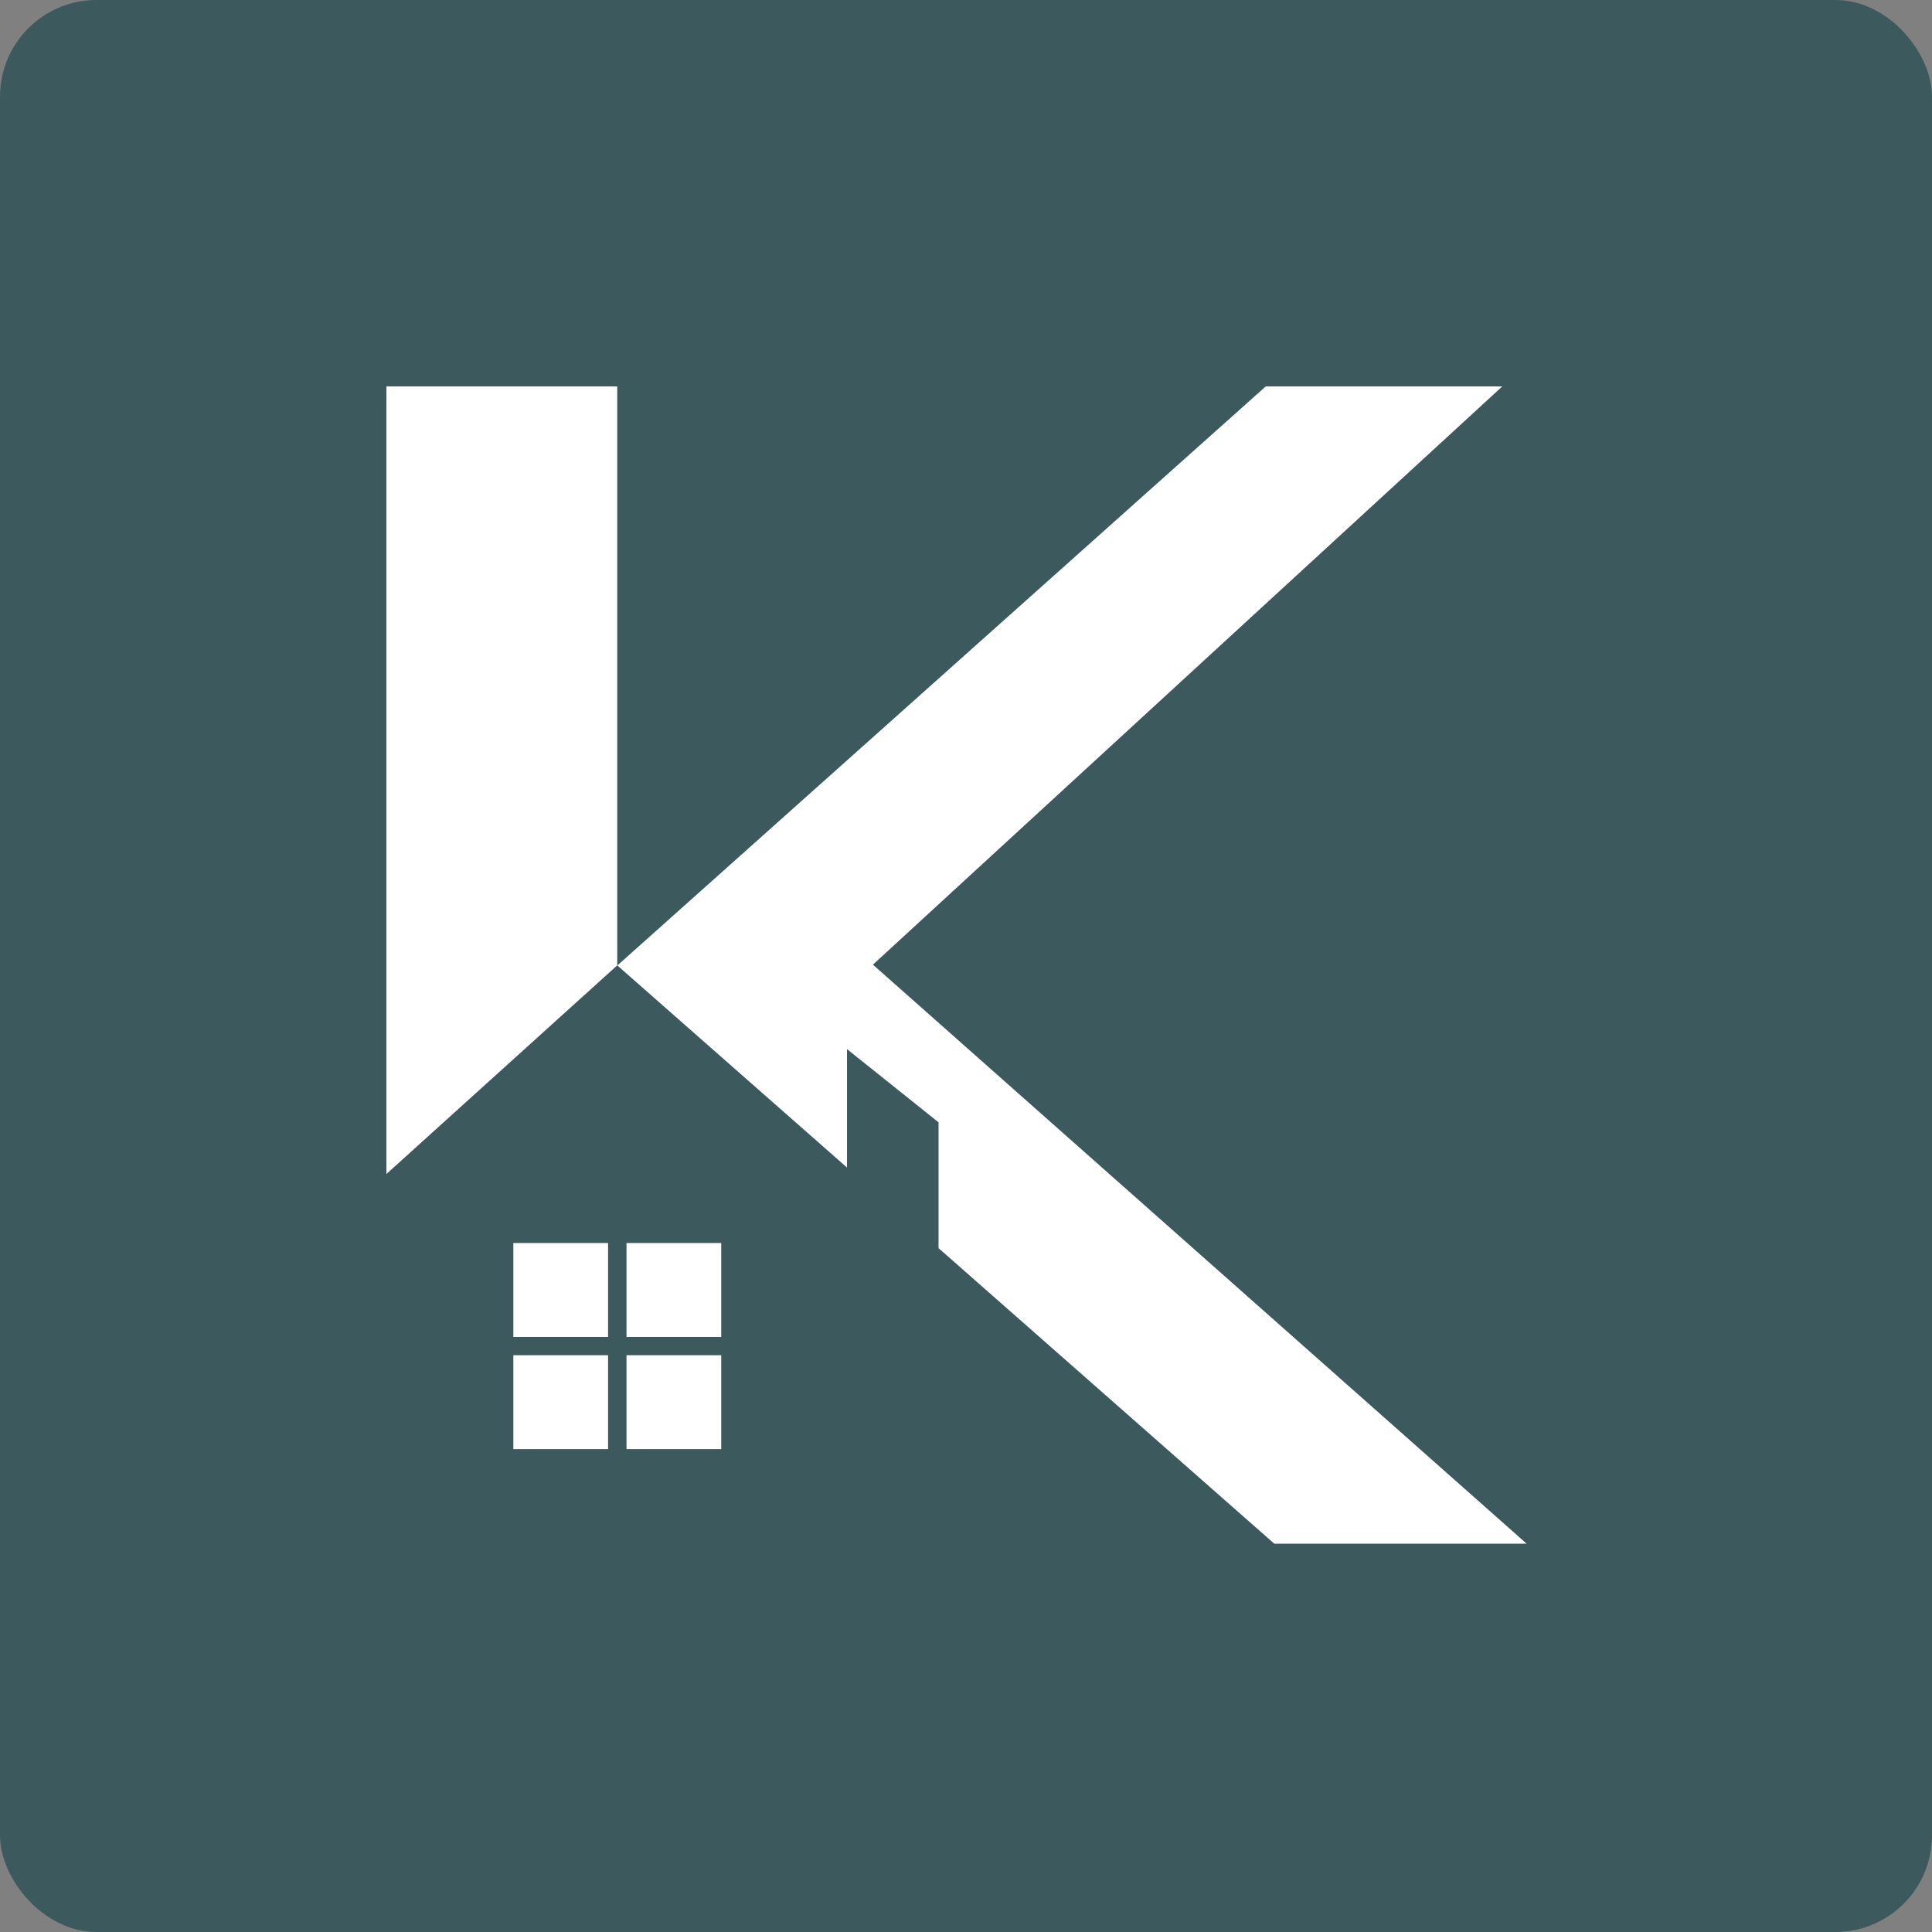 <svg xmlns="http://www.w3.org/2000/svg" version="1.1" xmlns:xlink="http://www.w3.org/1999/xlink" width="1000" height="1000"><rect width="100%" height="100%" fill="#808080" stroke="none"/><g clip-path="url(#SvgjsClipPath1198)"><rect width="1000" height="1000" fill="#3c595d"></rect><g transform="matrix(10.909,0,0,10.909,200,200)"><svg xmlns="http://www.w3.org/2000/svg" version="1.1" xmlns:xlink="http://www.w3.org/1999/xlink" width="55" height="55"><svg width="55" height="55" viewBox="0 0 55 55" fill="none" xmlns="http://www.w3.org/2000/svg">
<path d="M54.102 54.911H42.129L26.197 40.886V34.916L21.854 31.444V37.062L10.958 27.475L41.723 0H52.946L23.084 27.436L54.102 54.911Z" fill="white"></path>
<path d="M10.952 0V27.47L0 37.37V0H10.952Z" fill="white"></path>
<path d="M10.518 40.645H6.023V45.101H10.518V40.645Z" fill="white"></path>
<path d="M15.887 40.645H11.392V45.101H15.887V40.645Z" fill="white"></path>
<path d="M10.518 45.967H6.023V50.422H10.518V45.967Z" fill="white"></path>
<path d="M15.887 45.967H11.392V50.422H15.887V45.967Z" fill="white"></path>
</svg></svg></g></g><defs><clipPath id="SvgjsClipPath1198"><rect width="1000" height="1000" x="0" y="0" rx="50" ry="50"></rect></clipPath></defs></svg>